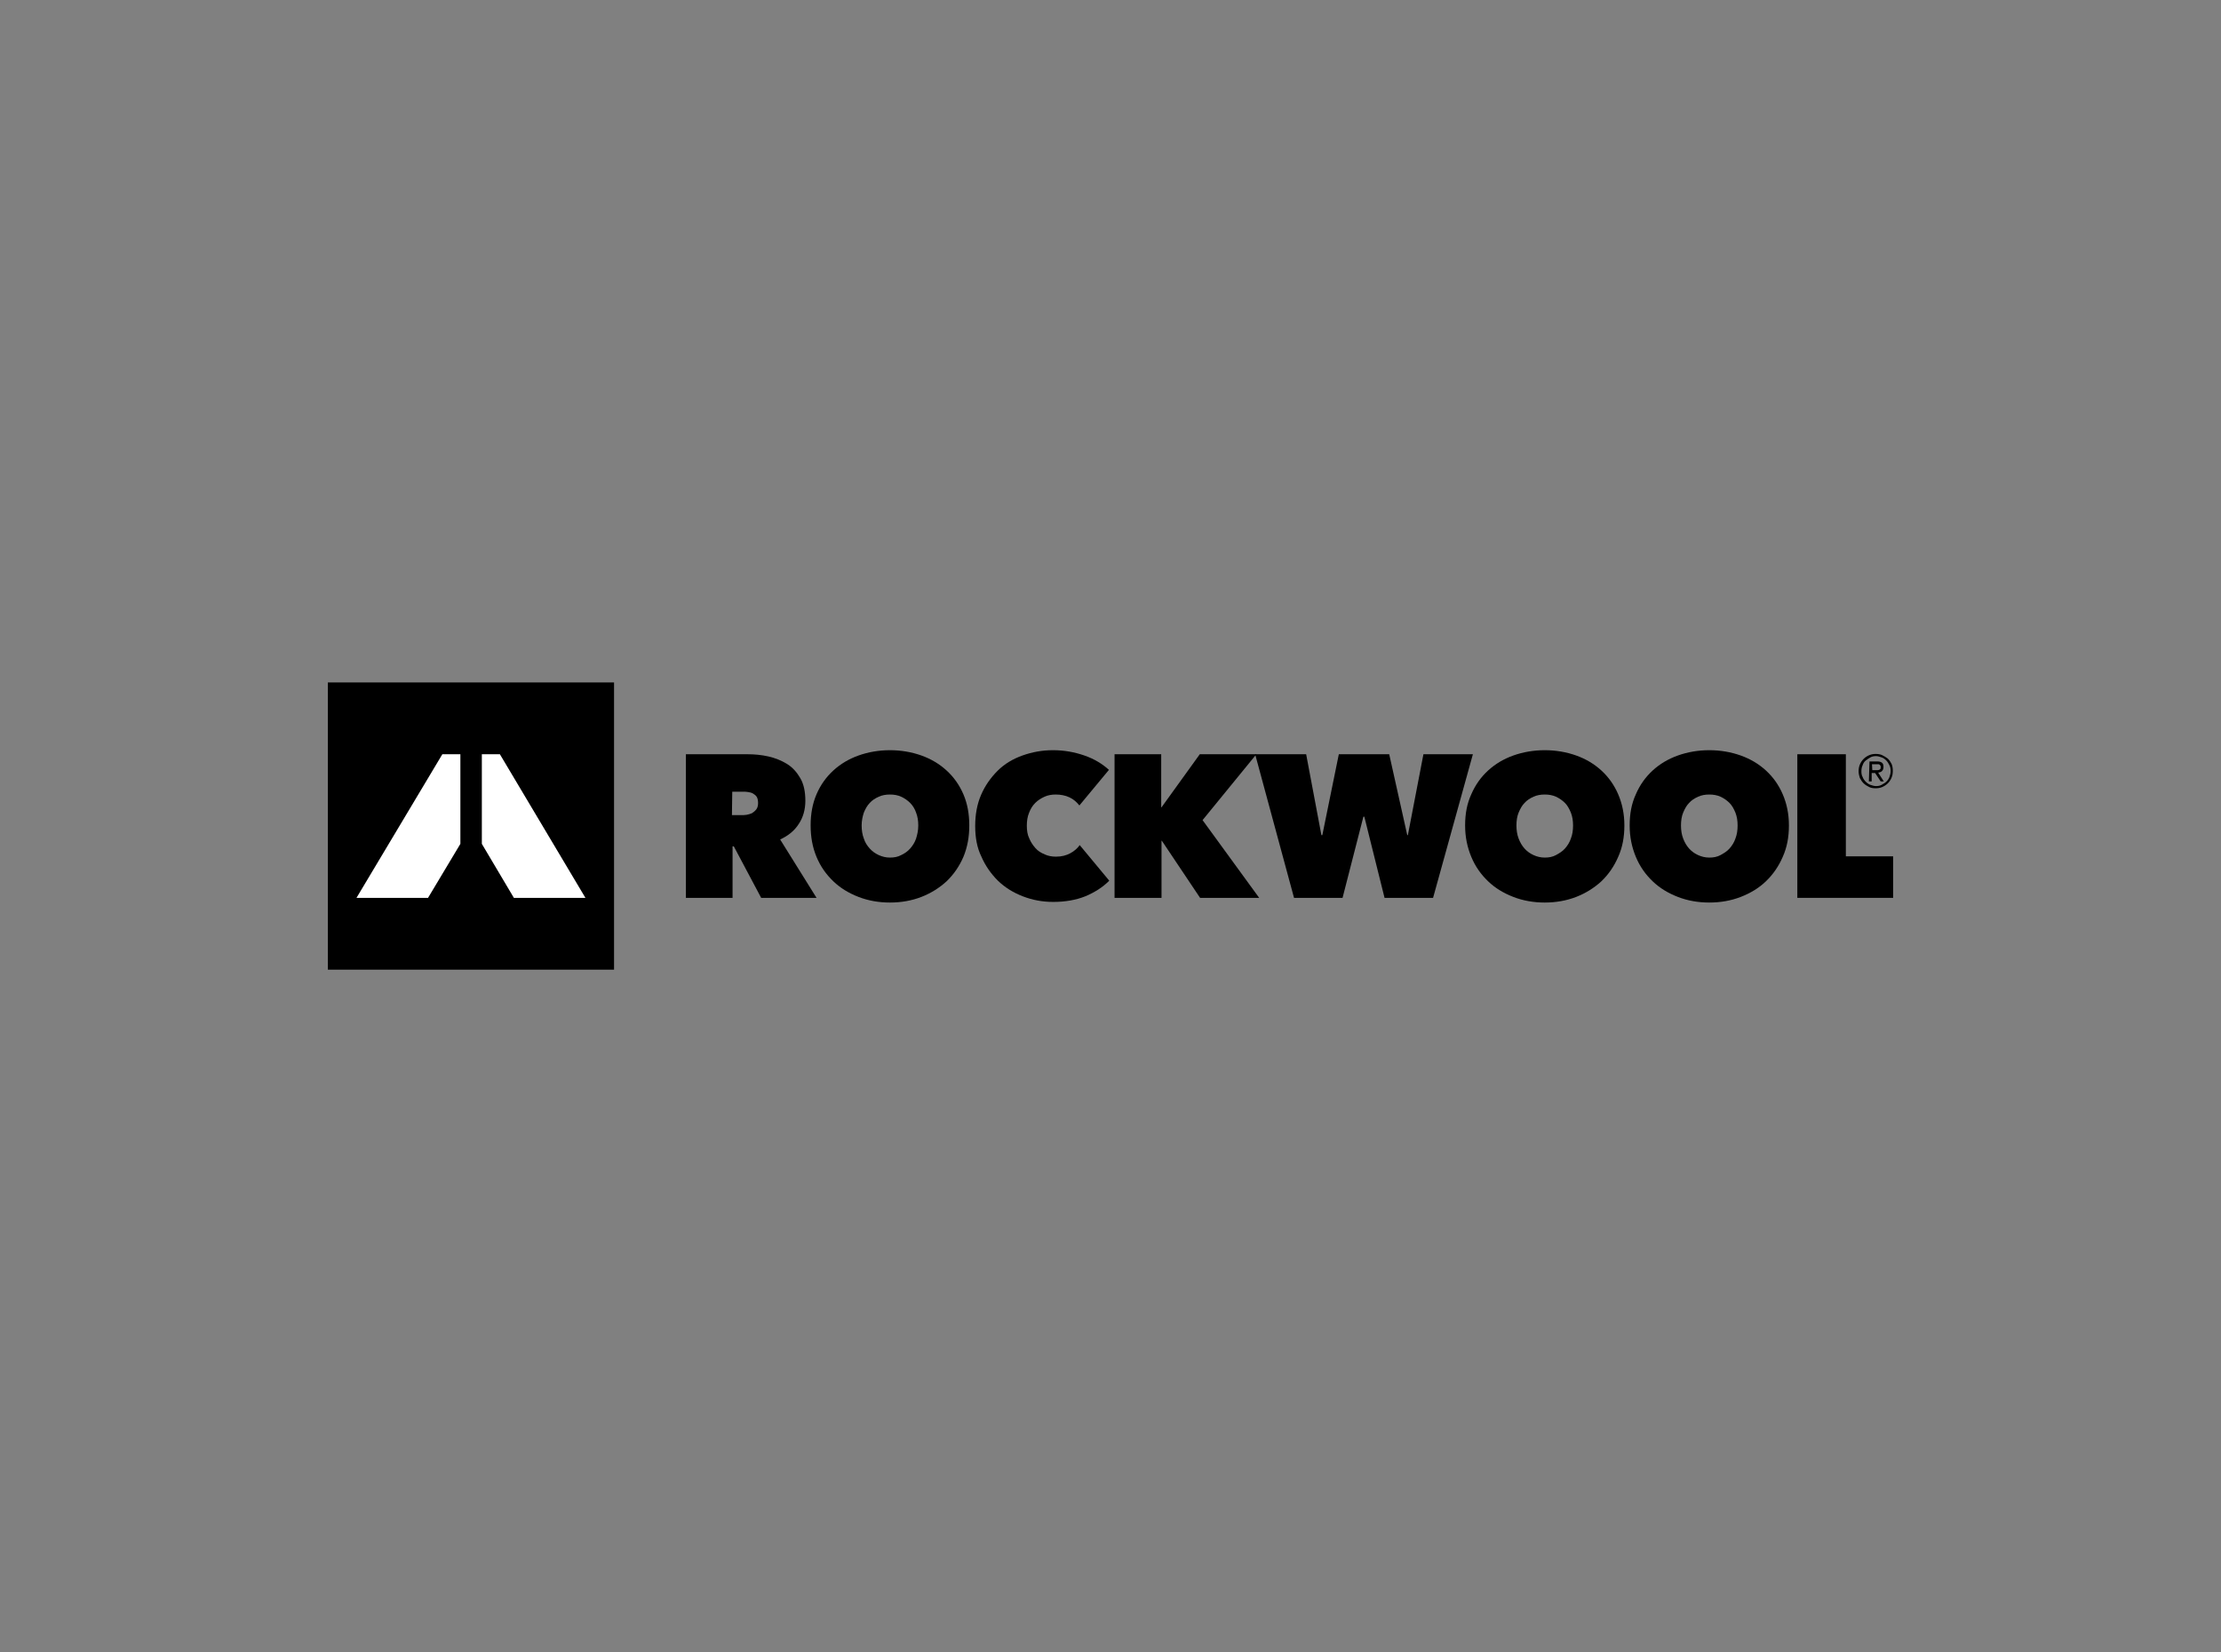 <svg width="336" height="250" viewBox="0 0 336 250" fill="none" xmlns="http://www.w3.org/2000/svg">
<rect x="0" y="0" width="336" height="250" fill="#808080" stroke="none"/>
<path d="M103.765 114.134H113.083C114.118 114.134 115.2 114.229 116.236 114.465C117.271 114.701 118.212 115.079 119.059 115.599C119.906 116.118 120.565 116.874 121.083 117.772C121.6 118.67 121.836 119.803 121.836 121.173C121.836 122.496 121.506 123.677 120.847 124.669C120.189 125.709 119.247 126.465 118.024 127.031L123.53 135.866H115.153L111.012 128.071H110.824V135.866H103.765V114.134ZM110.73 123.347H112.142C112.377 123.347 112.659 123.347 112.942 123.299C113.224 123.252 113.506 123.158 113.742 123.063C113.977 122.921 114.212 122.732 114.4 122.496C114.589 122.26 114.683 121.929 114.683 121.551C114.683 121.173 114.636 120.843 114.494 120.606C114.353 120.37 114.165 120.229 113.93 120.087C113.694 119.945 113.459 119.898 113.177 119.851C112.894 119.803 112.659 119.803 112.424 119.803H110.777L110.73 123.347Z" fill="black"/>
<path d="M122.636 124.906C122.636 123.158 122.918 121.599 123.53 120.181C124.142 118.764 124.989 117.583 126.071 116.591C127.153 115.599 128.424 114.843 129.883 114.323C131.342 113.804 132.942 113.52 134.636 113.52C136.33 113.52 137.93 113.804 139.389 114.323C140.847 114.843 142.118 115.599 143.2 116.591C144.283 117.583 145.13 118.764 145.741 120.181C146.353 121.599 146.636 123.158 146.636 124.906C146.636 126.653 146.353 128.212 145.741 129.677C145.13 131.094 144.283 132.323 143.2 133.362C142.118 134.354 140.847 135.157 139.389 135.724C137.93 136.291 136.33 136.574 134.636 136.574C132.942 136.574 131.342 136.291 129.883 135.724C128.424 135.157 127.153 134.401 126.071 133.362C124.989 132.323 124.142 131.142 123.53 129.677C122.918 128.212 122.636 126.653 122.636 124.906ZM130.353 124.906C130.353 125.614 130.447 126.276 130.683 126.89C130.871 127.504 131.2 127.976 131.577 128.401C131.953 128.827 132.424 129.157 132.942 129.394C133.459 129.63 134.024 129.771 134.636 129.771C135.247 129.771 135.812 129.677 136.33 129.394C136.847 129.157 137.318 128.827 137.694 128.401C138.071 127.976 138.4 127.457 138.589 126.89C138.777 126.276 138.918 125.661 138.918 124.906C138.918 124.197 138.824 123.583 138.589 122.969C138.4 122.402 138.071 121.882 137.694 121.504C137.318 121.126 136.847 120.795 136.33 120.559C135.812 120.323 135.247 120.229 134.636 120.229C134.024 120.229 133.459 120.323 132.942 120.559C132.424 120.795 131.953 121.079 131.577 121.504C131.2 121.882 130.918 122.402 130.683 122.969C130.495 123.535 130.353 124.197 130.353 124.906Z" fill="black"/>
<path d="M147.53 125C147.53 123.252 147.812 121.693 148.424 120.276C149.036 118.858 149.883 117.677 150.918 116.638C151.953 115.599 153.224 114.843 154.683 114.323C156.141 113.804 157.647 113.52 159.294 113.52C160.989 113.52 162.541 113.804 164.047 114.323C165.553 114.843 166.777 115.599 167.765 116.496L163.294 121.882C162.871 121.362 162.4 120.937 161.788 120.654C161.177 120.37 160.471 120.229 159.718 120.229C159.106 120.229 158.541 120.323 158.024 120.559C157.506 120.795 157.036 121.079 156.612 121.504C156.189 121.929 155.906 122.402 155.671 123.016C155.436 123.583 155.341 124.244 155.341 124.953C155.341 125.661 155.436 126.323 155.718 126.89C155.953 127.457 156.283 127.929 156.659 128.354C157.036 128.779 157.506 129.063 158.071 129.299C158.589 129.535 159.153 129.63 159.765 129.63C160.612 129.63 161.318 129.441 161.93 129.11C162.541 128.779 163.012 128.354 163.341 127.882L167.812 133.267C166.824 134.26 165.647 135.015 164.188 135.63C162.777 136.196 161.13 136.48 159.341 136.48C157.694 136.48 156.189 136.196 154.73 135.63C153.271 135.063 152.047 134.307 150.965 133.267C149.93 132.228 149.083 131.047 148.471 129.63C147.812 128.307 147.53 126.748 147.53 125Z" fill="black"/>
<path d="M175.765 127.22H175.718V135.866H168.612V114.134H175.671V122.165H175.718L181.506 114.134H190.07L181.929 124.102L190.494 135.866H181.553L175.765 127.22Z" fill="black"/>
<path d="M203.106 135.866H195.765L189.882 114.134H197.6L199.906 126.37H200.047L202.541 114.134H210.165L212.894 126.37H212.988L215.341 114.134H222.823L216.8 135.866H209.459L206.4 123.583H206.259L203.106 135.866Z" fill="black"/>
<path d="M221.647 124.906C221.647 123.158 221.929 121.599 222.588 120.181C223.2 118.764 224.047 117.583 225.129 116.591C226.212 115.599 227.482 114.843 228.941 114.323C230.4 113.804 232 113.52 233.694 113.52C235.388 113.52 236.988 113.804 238.447 114.323C239.906 114.843 241.176 115.599 242.259 116.591C243.341 117.583 244.188 118.764 244.8 120.181C245.411 121.599 245.741 123.158 245.741 124.906C245.741 126.653 245.459 128.212 244.8 129.677C244.188 131.094 243.341 132.323 242.259 133.362C241.176 134.354 239.906 135.157 238.447 135.724C236.988 136.291 235.388 136.574 233.694 136.574C232 136.574 230.4 136.291 228.941 135.724C227.482 135.157 226.212 134.401 225.129 133.362C224.047 132.323 223.2 131.142 222.588 129.677C221.976 128.212 221.647 126.653 221.647 124.906ZM229.412 124.906C229.412 125.614 229.506 126.276 229.741 126.89C229.976 127.504 230.259 127.976 230.635 128.401C231.012 128.827 231.482 129.157 232 129.394C232.517 129.63 233.082 129.771 233.694 129.771C234.306 129.771 234.87 129.677 235.388 129.394C235.906 129.11 236.376 128.827 236.753 128.401C237.129 127.976 237.459 127.457 237.647 126.89C237.882 126.276 237.976 125.661 237.976 124.906C237.976 124.197 237.882 123.583 237.647 122.969C237.412 122.402 237.129 121.882 236.753 121.504C236.376 121.126 235.906 120.795 235.388 120.559C234.87 120.323 234.306 120.229 233.694 120.229C233.082 120.229 232.517 120.323 232 120.559C231.482 120.795 231.012 121.079 230.635 121.504C230.259 121.882 229.976 122.402 229.741 122.969C229.506 123.535 229.412 124.197 229.412 124.906Z" fill="black"/>
<path d="M246.541 124.906C246.541 123.158 246.823 121.599 247.482 120.181C248.093 118.764 248.941 117.583 250.023 116.591C251.105 115.599 252.376 114.843 253.835 114.323C255.293 113.804 256.893 113.52 258.587 113.52C260.282 113.52 261.882 113.804 263.34 114.323C264.799 114.843 266.07 115.599 267.152 116.591C268.234 117.583 269.082 118.764 269.693 120.181C270.305 121.599 270.634 123.158 270.634 124.906C270.634 126.653 270.352 128.212 269.693 129.677C269.082 131.094 268.234 132.323 267.152 133.362C266.07 134.401 264.799 135.157 263.34 135.724C261.882 136.291 260.282 136.574 258.587 136.574C256.893 136.574 255.293 136.291 253.835 135.724C252.376 135.157 251.105 134.401 250.023 133.362C248.941 132.323 248.093 131.142 247.482 129.677C246.87 128.212 246.541 126.653 246.541 124.906ZM254.305 124.906C254.305 125.614 254.399 126.276 254.635 126.89C254.87 127.504 255.152 127.976 255.529 128.401C255.905 128.827 256.376 129.157 256.893 129.394C257.411 129.63 257.976 129.771 258.587 129.771C259.199 129.771 259.764 129.677 260.282 129.394C260.799 129.11 261.27 128.827 261.646 128.401C262.023 127.976 262.352 127.457 262.54 126.89C262.776 126.276 262.87 125.661 262.87 124.906C262.87 124.197 262.776 123.583 262.54 122.969C262.305 122.402 262.023 121.882 261.646 121.504C261.27 121.126 260.799 120.795 260.282 120.559C259.764 120.323 259.199 120.229 258.587 120.229C257.976 120.229 257.411 120.323 256.893 120.559C256.376 120.795 255.905 121.079 255.529 121.504C255.152 121.882 254.87 122.402 254.635 122.969C254.399 123.535 254.305 124.197 254.305 124.906Z" fill="black"/>
<path d="M271.905 114.134H279.246V129.583H286.399V135.866H271.905V114.134Z" fill="black"/>
<path d="M92.895 103.269H49.601V146.731H92.895V103.269Z" fill="black"/>
<path d="M281.176 116.733C281.176 116.355 281.223 116.024 281.364 115.693C281.505 115.363 281.693 115.079 281.929 114.843C282.164 114.607 282.446 114.418 282.776 114.276C283.105 114.134 283.435 114.087 283.764 114.087C284.093 114.087 284.47 114.134 284.752 114.276C285.035 114.418 285.364 114.607 285.599 114.796C285.835 115.032 286.023 115.315 286.164 115.599C286.305 115.929 286.352 116.26 286.352 116.638C286.352 117.016 286.305 117.347 286.164 117.677C286.023 118.008 285.835 118.292 285.599 118.528C285.364 118.764 285.082 118.953 284.752 119.095C284.423 119.236 284.093 119.284 283.764 119.284C283.388 119.284 283.058 119.236 282.776 119.095C282.493 118.953 282.164 118.764 281.929 118.528C281.693 118.292 281.505 118.008 281.364 117.725C281.27 117.441 281.176 117.063 281.176 116.733ZM281.599 116.733C281.599 117.063 281.646 117.347 281.788 117.583C281.882 117.866 282.07 118.103 282.258 118.292C282.446 118.481 282.682 118.67 282.964 118.764C283.246 118.858 283.529 118.953 283.811 118.953C284.093 118.953 284.423 118.906 284.658 118.764C284.893 118.622 285.176 118.481 285.364 118.292C285.552 118.103 285.74 117.866 285.835 117.583C285.929 117.3 286.023 117.016 286.023 116.685C286.023 116.355 285.976 116.071 285.835 115.788C285.693 115.504 285.552 115.268 285.364 115.079C285.176 114.89 284.94 114.701 284.658 114.607C284.376 114.512 284.093 114.418 283.811 114.418C283.529 114.418 283.199 114.465 282.964 114.607C282.729 114.748 282.493 114.89 282.258 115.079C282.023 115.268 281.882 115.504 281.788 115.788C281.646 116.071 281.599 116.402 281.599 116.733ZM282.823 115.221H283.905C284.282 115.221 284.517 115.268 284.705 115.41C284.893 115.552 284.94 115.788 284.94 116.071C284.94 116.355 284.846 116.544 284.705 116.685C284.564 116.827 284.376 116.874 284.14 116.922L284.988 118.244H284.517L283.67 116.969H283.152V118.244H282.729L282.823 115.221ZM283.246 116.544H283.764C283.858 116.544 283.952 116.544 284.046 116.544C284.14 116.544 284.235 116.496 284.282 116.496C284.329 116.496 284.423 116.402 284.47 116.355C284.517 116.307 284.517 116.213 284.517 116.071C284.517 115.977 284.517 115.882 284.47 115.835C284.423 115.788 284.376 115.741 284.329 115.693C284.282 115.646 284.188 115.646 284.093 115.646C283.999 115.646 283.952 115.646 283.858 115.646H283.199L283.246 116.544Z" fill="black"/>
<path d="M66.919 114.134H69.648V127.693L64.754 135.866H53.931L66.919 114.134ZM75.625 114.134H72.895V127.693L77.742 135.866H88.566L75.625 114.134Z" fill="white"/>
</svg>
